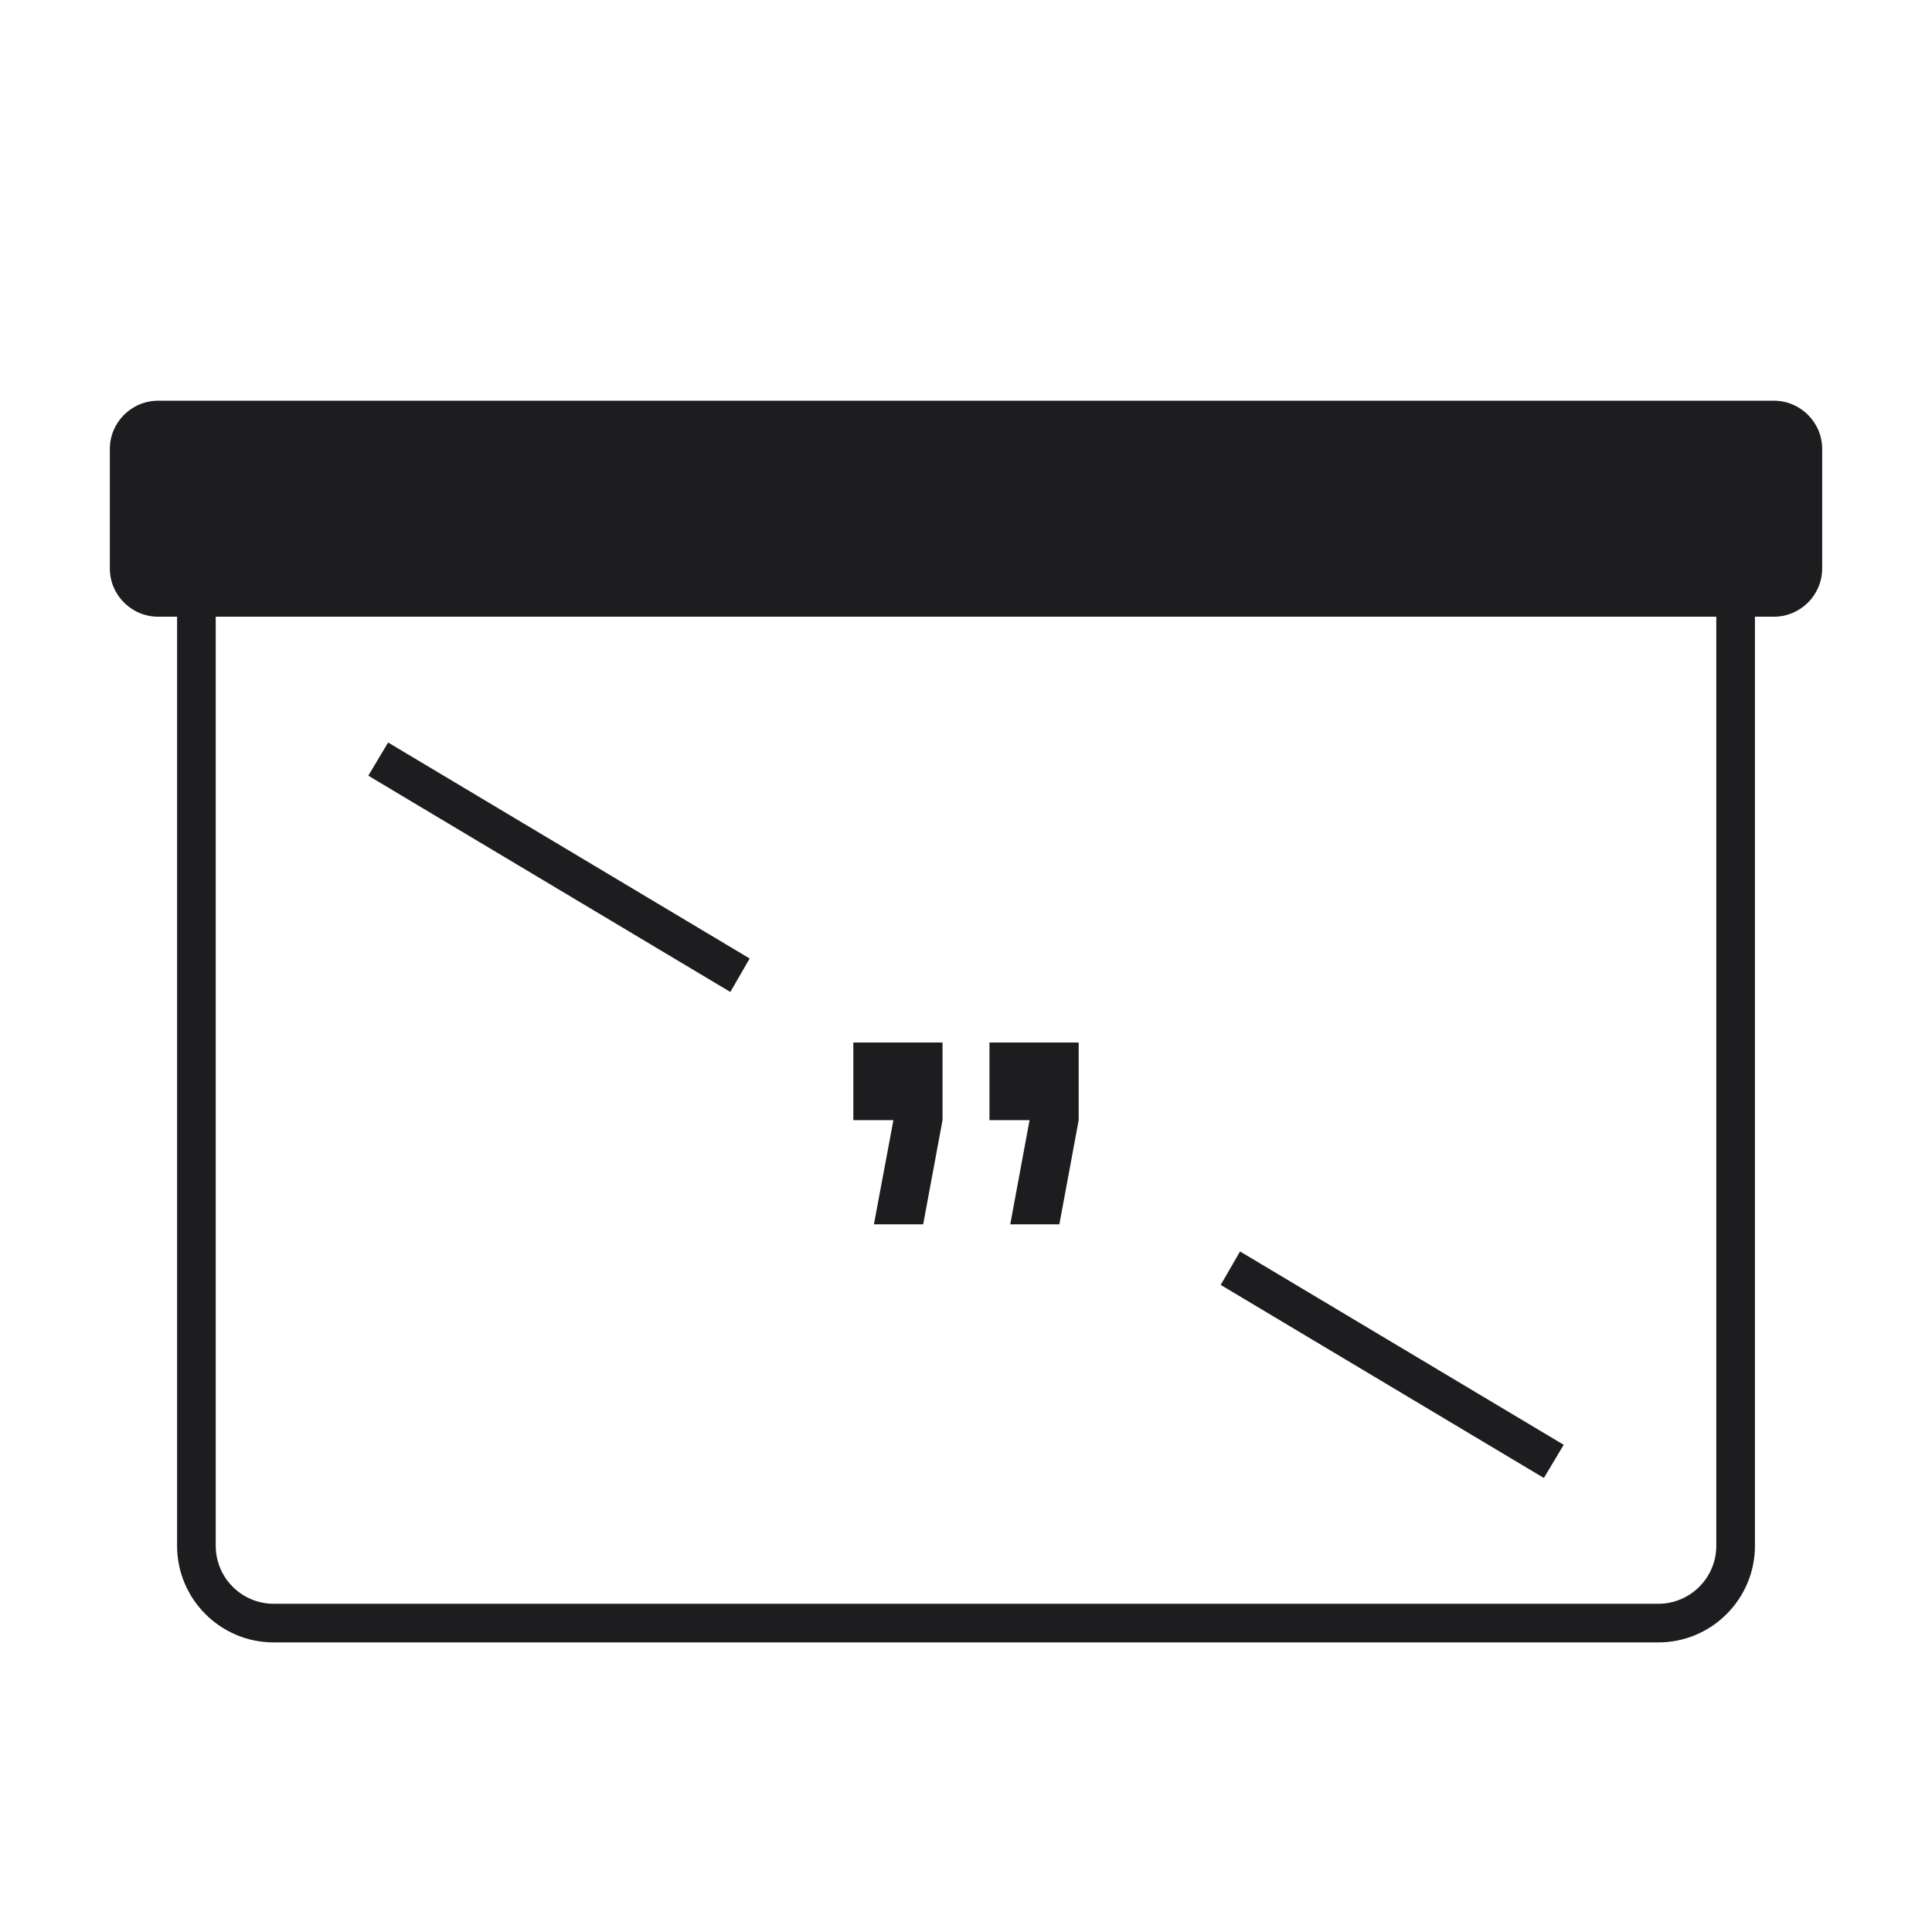 <svg viewBox="0 0 100 100" height="100" width="100" xmlns="http://www.w3.org/2000/svg" id="a"><defs><style>.b{fill:#1d1d1f;}</style></defs><polygon points="38.802 49.612 20.089 38.432 19.063 40.149 37.802 51.344 38.802 49.612" class="b"></polygon><path d="M8.185,31.921h.981v48.09c0,2.757,2.243,5,5,5h71.669c2.757,0,5-2.243,5-5V31.921h.981c1.378,0,2.5-1.122,2.5-2.5v-6.18c0-1.378-1.122-2.5-2.5-2.5H8.185c-1.378,0-2.5,1.122-2.5,2.5v6.18c0,1.378,1.122,2.5,2.5,2.5ZM11.166,31.921h77.669v48.09c0,1.654-1.346,3-3,3H14.166c-1.654,0-3-1.346-3-3V31.921Z" class="b"></path><polygon points="53.291 57.978 53.242 58.238 52.853 60.335 52.291 63.37 54.832 63.37 55.142 61.702 55.531 59.605 55.832 57.978 55.832 53.961 51.216 53.961 51.216 57.027 51.216 57.978 52.806 57.978 53.291 57.978" class="b"></polygon><polygon points="45.234 63.37 47.784 63.37 48.785 57.978 48.785 57.905 48.785 55.575 48.785 53.961 46.082 53.961 44.168 53.961 44.168 55.146 44.168 57.978 46.243 57.978 45.234 63.37" class="b"></polygon><polygon points="80.937 74.783 64.184 64.775 63.184 66.507 79.911 76.5 80.937 74.783" class="b"></polygon></svg>